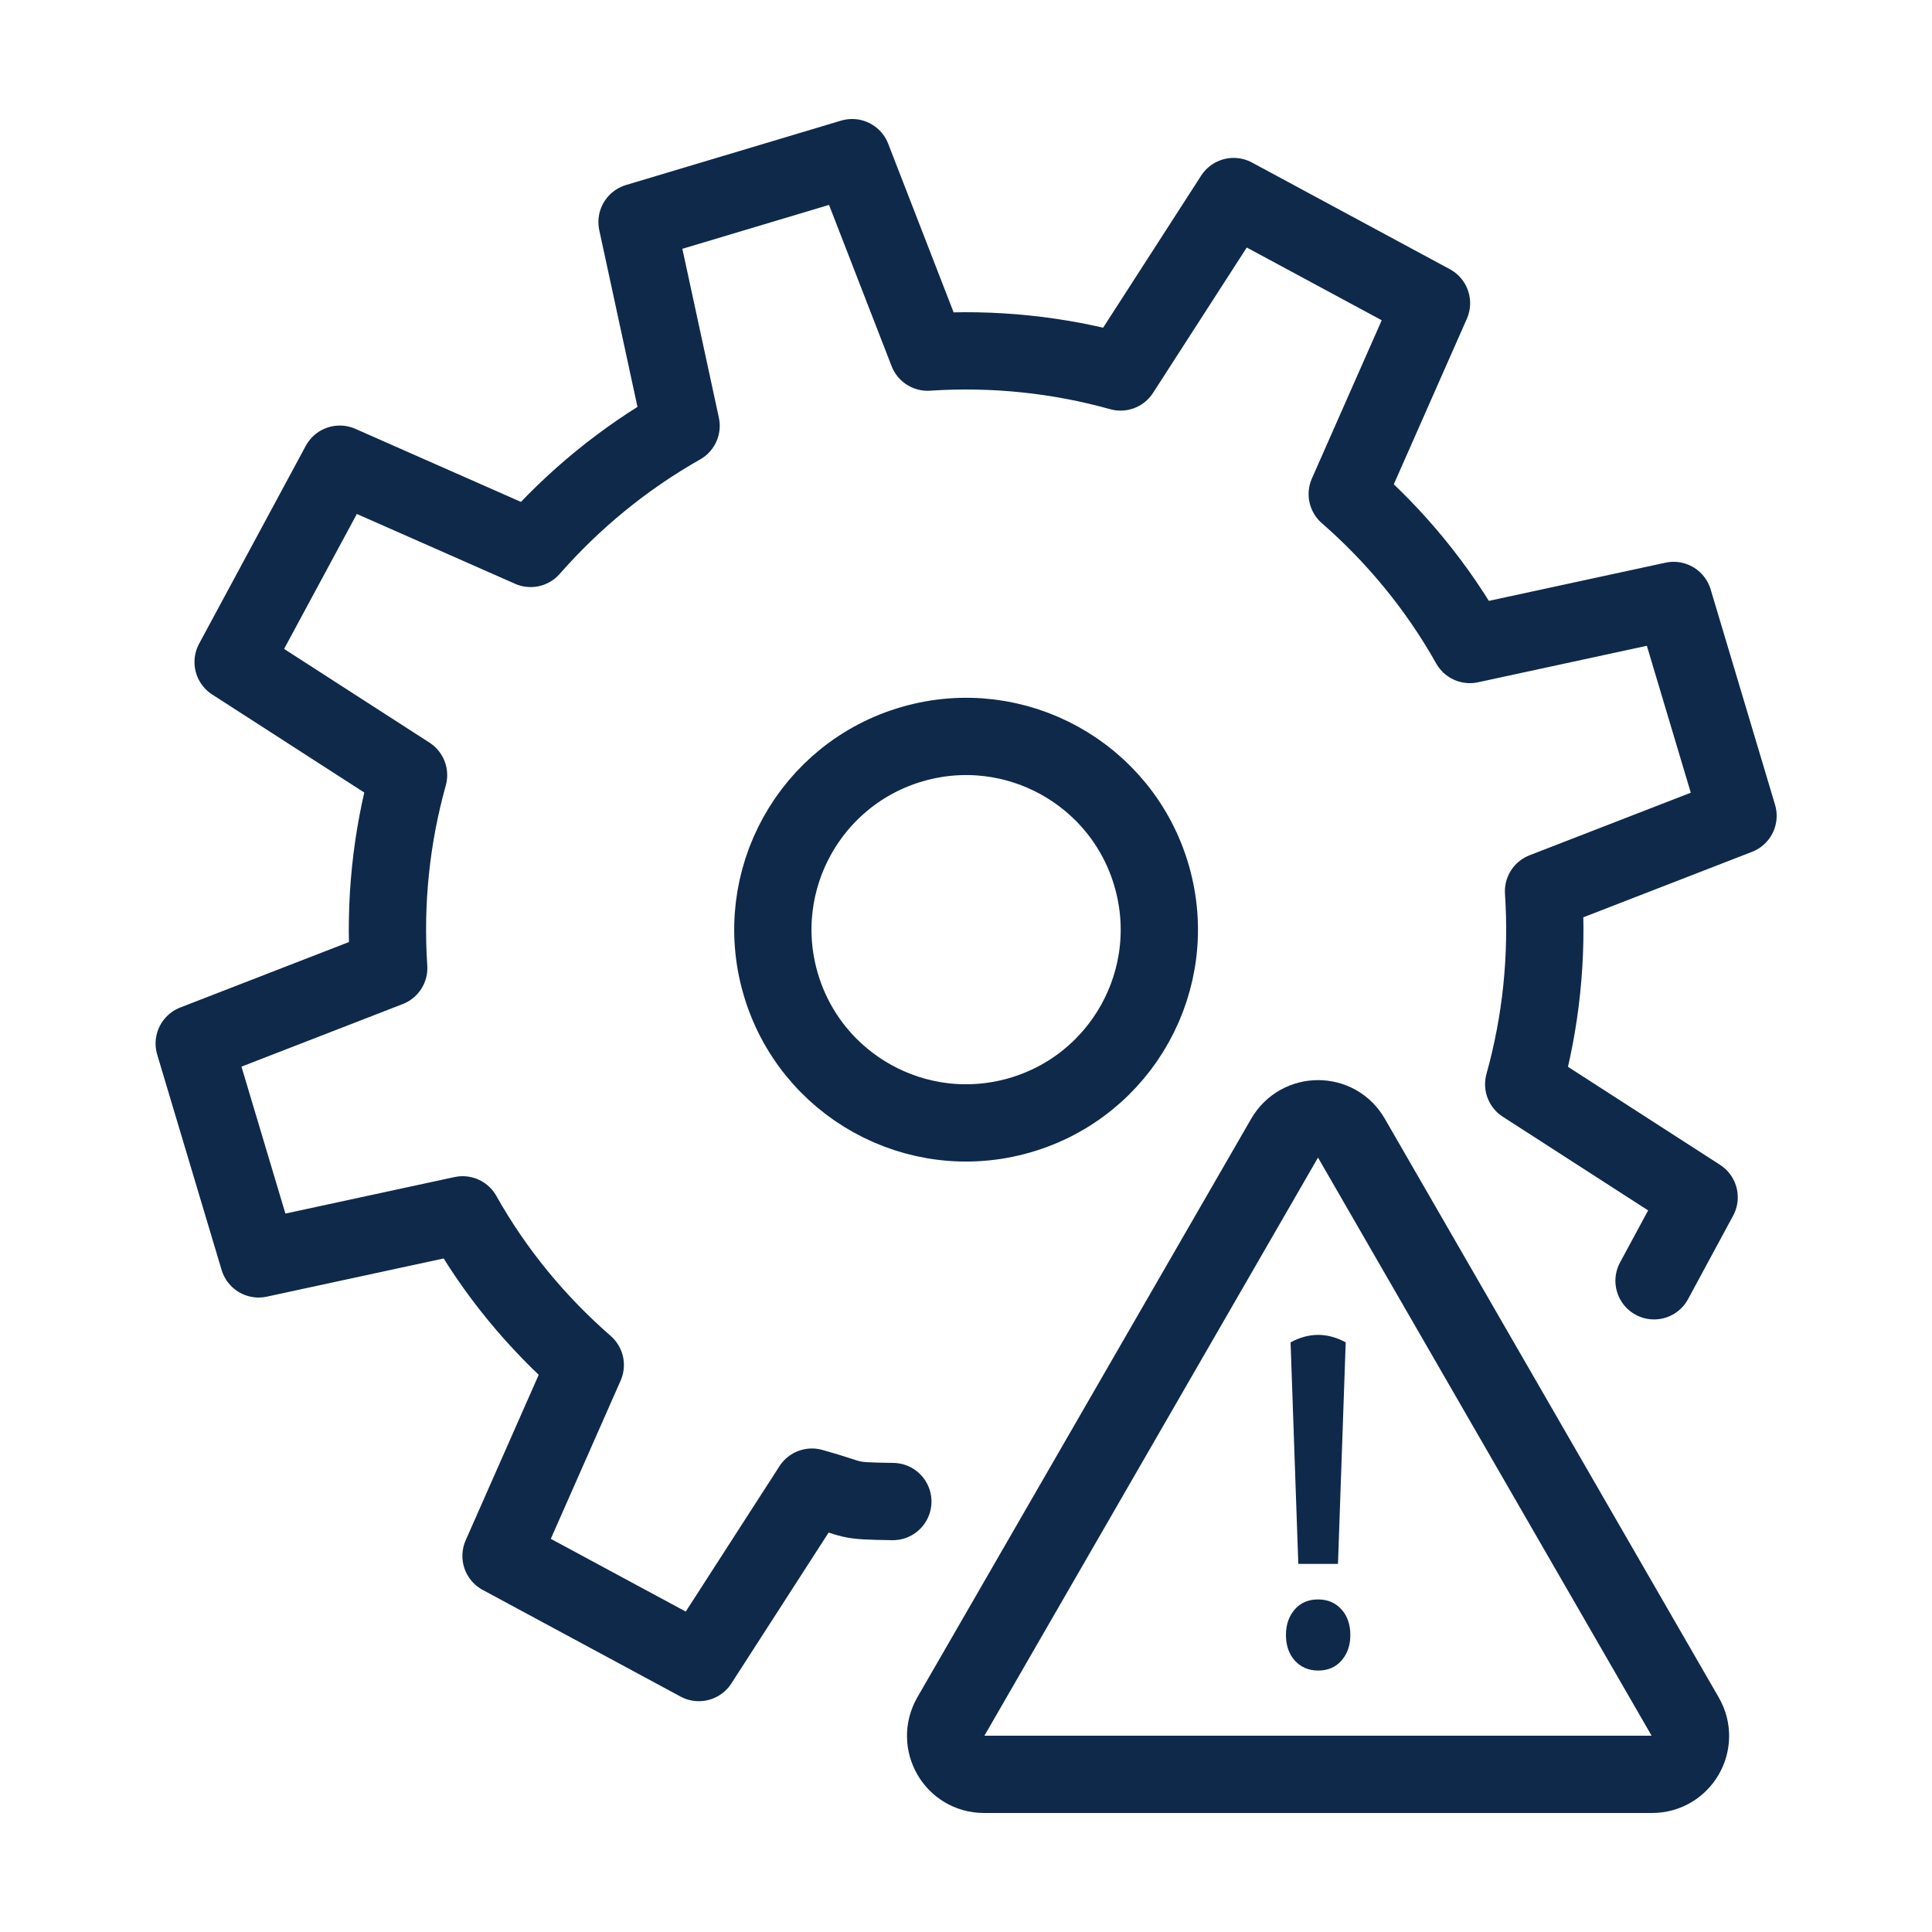 <?xml version="1.0" encoding="UTF-8"?>
<svg xmlns="http://www.w3.org/2000/svg" id="Layer_1" viewBox="0 0 75 75">
  <defs>
    <style>.cls-1{fill:#0f294b;}.cls-2{fill:none;stroke:#0f294b;stroke-linecap:round;stroke-linejoin:round;stroke-width:3px;}</style>
  </defs>
  <path class="cls-2" d="M43.39,55.41l-6.48,11.23c-.57,1,.14,2.24,1.29,2.24h25.93c1.15,0,1.87-1.24,1.29-2.24l-6.48-11.23-6.48-11.23c-.57-1-2.01-1-2.59,0l-6.48,11.23Z"></path>
  <path class="cls-1" d="M51.17,64.85c-.37,0-.67-.13-.9-.38s-.35-.59-.35-1,.12-.74,.35-1,.53-.38,.9-.38,.67,.13,.9,.38,.35,.59,.35,1-.12,.74-.35,1-.53,.38-.9,.38Zm-.77-4.14l-.3-8.6c.35-.19,.71-.29,1.07-.29s.72,.1,1.07,.29l-.3,8.6h-1.55Z"></path>
  <circle class="cls-2" cx="37.5" cy="36.09" r="7.5" transform="translate(-8.5 11.75) rotate(-16.02)"></circle>
  <path class="cls-2" d="M64.21,49.72l1.75-3.24-6.81-4.39c.67-2.4,.94-4.93,.77-7.49l7.55-2.93-2.5-8.36-7.91,1.71c-1.26-2.24-2.88-4.2-4.76-5.84l3.27-7.41-7.68-4.14-4.39,6.81c-2.4-.67-4.93-.94-7.49-.77l-2.93-7.55-8.35,2.5,1.71,7.91c-2.24,1.27-4.2,2.89-5.84,4.76l-7.41-3.27-4.14,7.68,6.81,4.39c-.67,2.4-.94,4.93-.77,7.49l-7.55,2.93,2.5,8.36,7.92-1.71c1.26,2.24,2.88,4.19,4.76,5.83l-3.27,7.41,7.68,4.14,4.39-6.81c1.83,.51,1.2,.53,3.14,.56"></path>
</svg>
